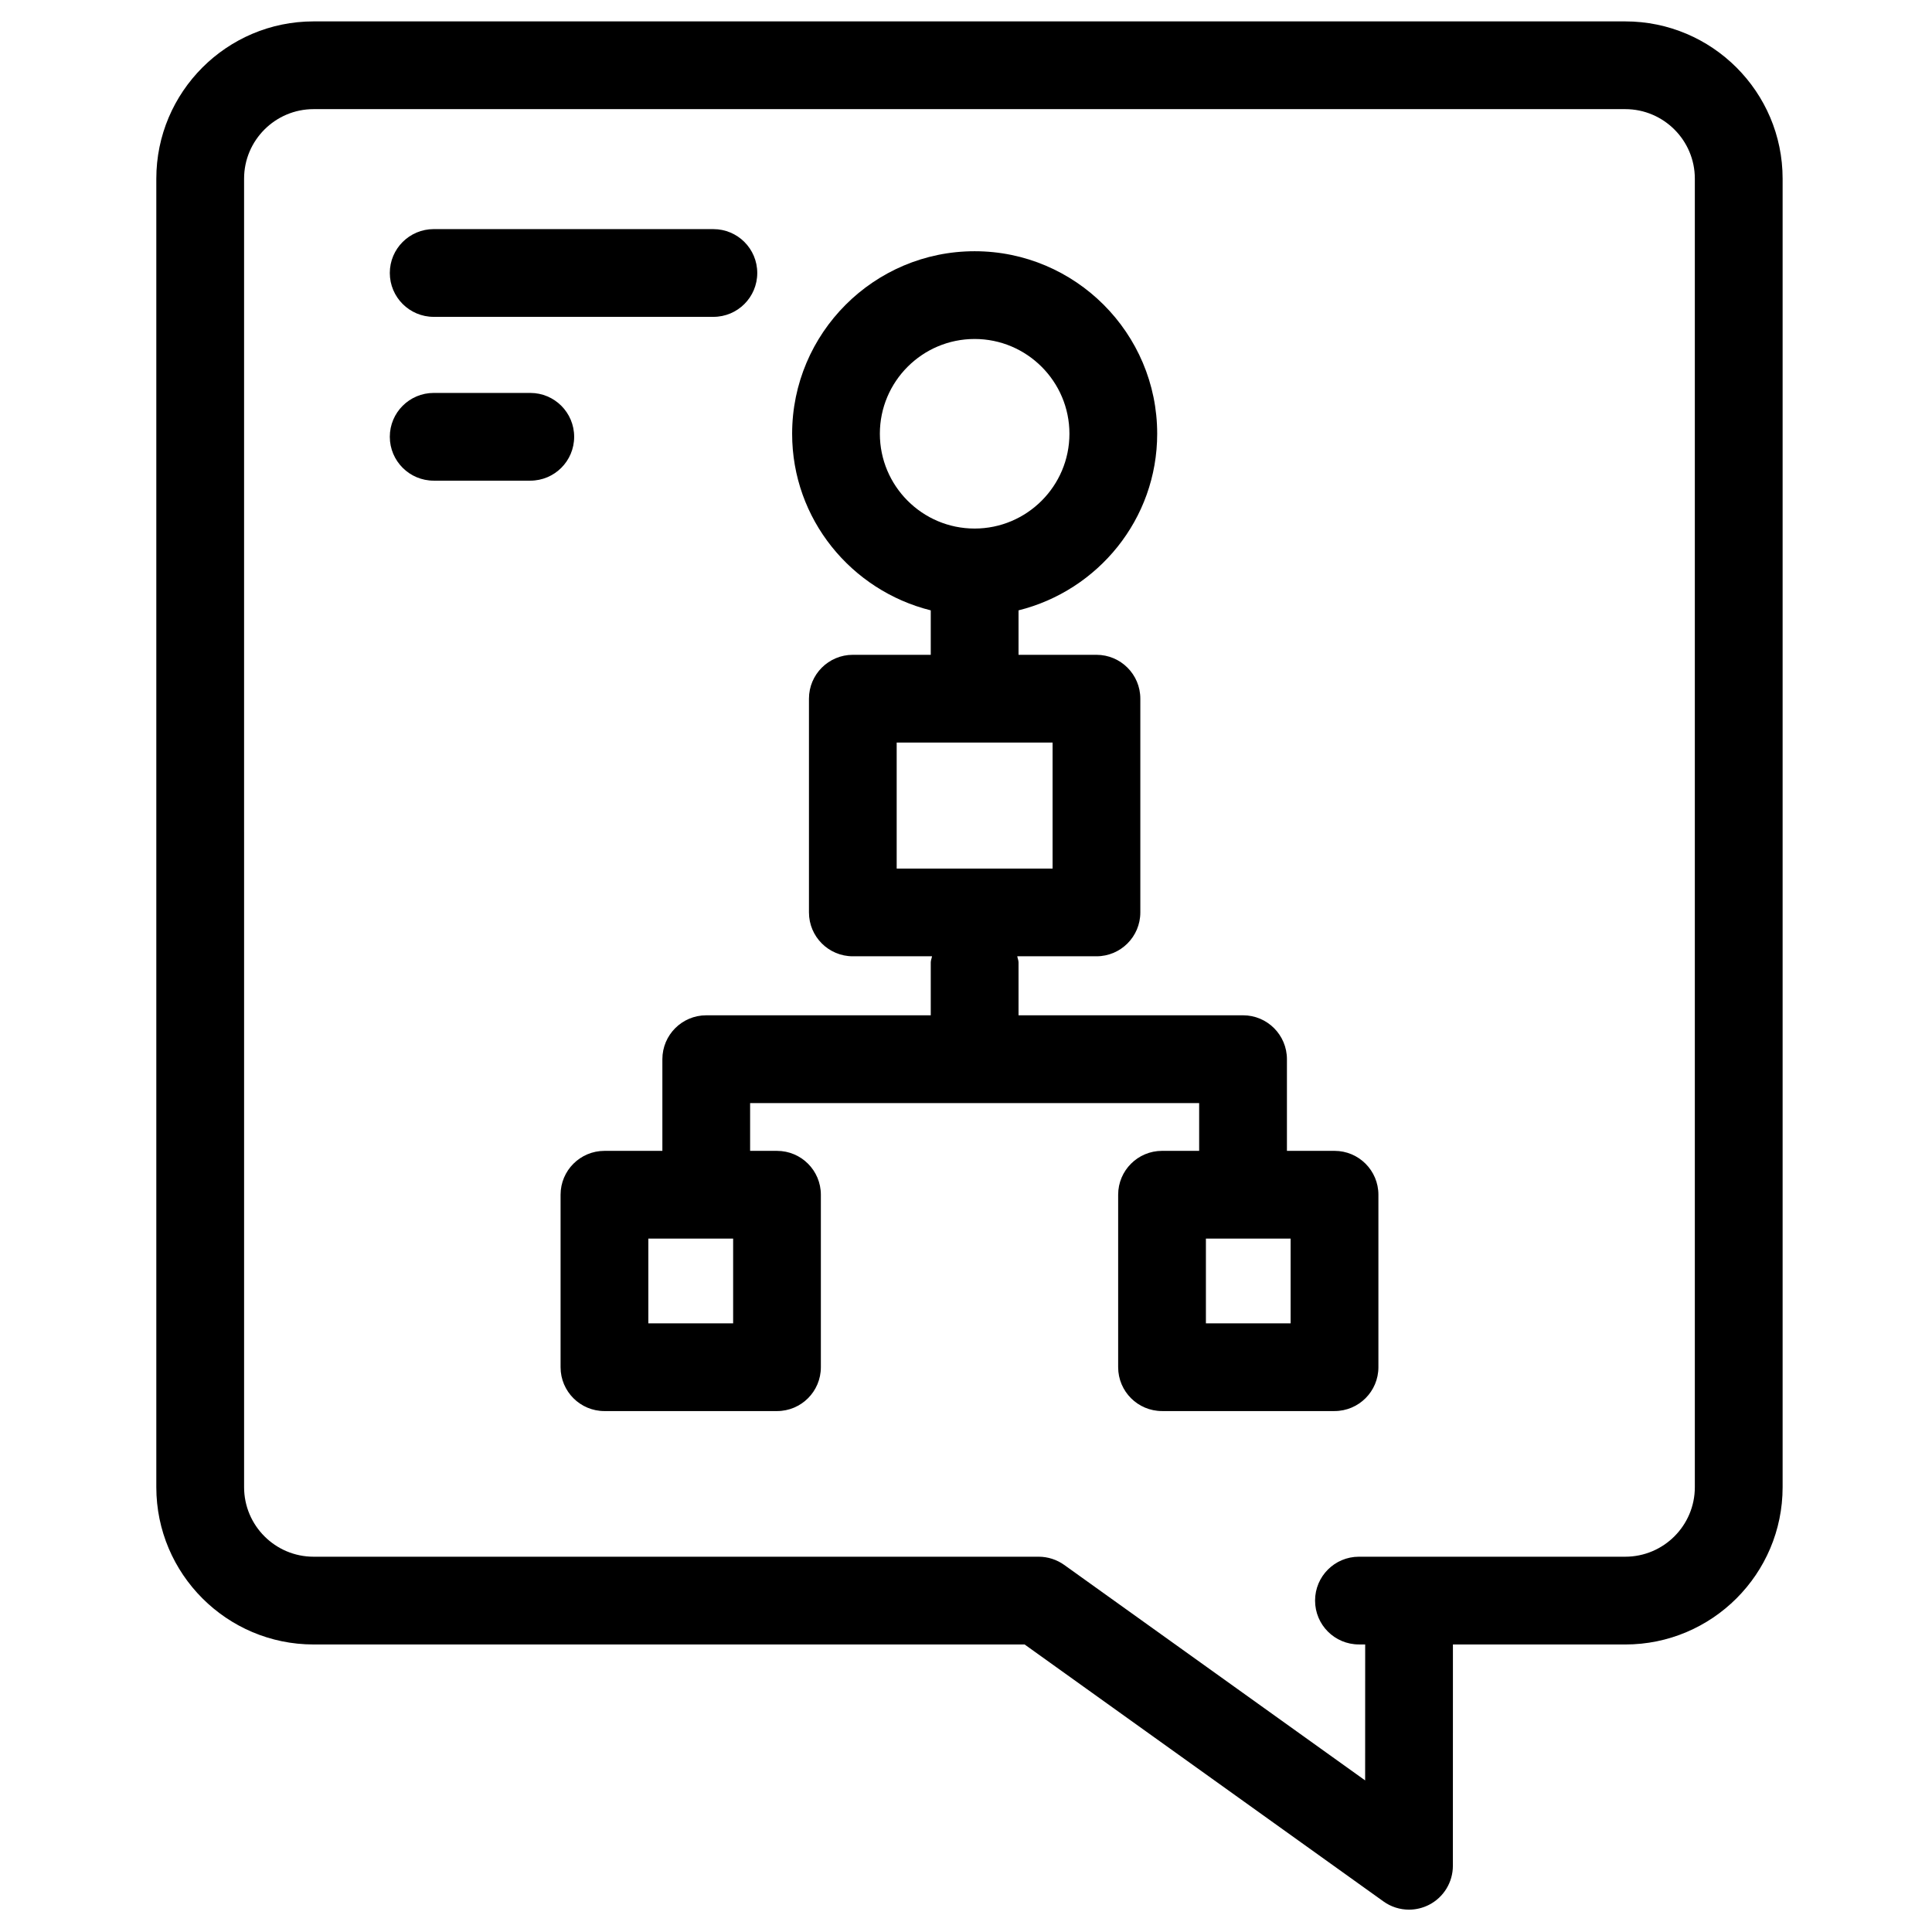 <?xml version="1.0" encoding="UTF-8"?>
<!-- Uploaded to: SVG Repo, www.svgrepo.com, Generator: SVG Repo Mixer Tools -->
<svg fill="#000000" width="800px" height="800px" version="1.1" viewBox="144 144 512 512" xmlns="http://www.w3.org/2000/svg">
 <g>
  <path d="m227.1 579.8h188.43l95.105 68.102c2 1.441 4.379 2.176 6.769 2.176 1.816 0 3.633-0.434 5.309-1.285 3.883-2 6.316-5.981 6.316-10.348l0.012-58.641h45.676c22.988 0 41.695-18.684 41.695-41.672v-346.79c0-22.98-18.707-41.672-41.695-41.672h-347.62c-22.977 0-41.672 18.691-41.672 41.672v346.78c0 22.992 18.699 41.68 41.672 41.68zm-18.414-388.46c0-10.152 8.262-18.418 18.414-18.418h347.61c10.164 0 18.438 8.266 18.438 18.418v346.78c0 10.164-8.27 18.426-18.438 18.426h-70.578c-6.422 0-11.625 5.199-11.625 11.625s5.199 11.625 11.625 11.625h1.656l-0.012 36.031-79.746-57.105c-1.965-1.406-4.348-2.176-6.769-2.176h-192.16c-10.152 0-18.414-8.262-18.414-18.426z"/>
  <path d="m390.66 305.75v11.781h-20.652c-6.422 0-11.625 5.203-11.625 11.625v56.645c0 6.422 5.199 11.625 11.625 11.625h20.988c-0.09 0.559-0.336 1.059-0.336 1.645v13.996h-59.5c-6.422 0-11.625 5.211-11.625 11.637v24.289h-15.352c-6.41 0-11.625 5.199-11.625 11.625v45.707c0 6.422 5.211 11.625 11.625 11.625h45.73c6.422 0 11.625-5.199 11.625-11.625v-45.707c0-6.422-5.199-11.625-11.625-11.625h-7.125v-12.66l119-0.004v12.66h-9.828c-6.422 0-11.637 5.199-11.637 11.625v45.707c0 6.422 5.211 11.625 11.637 11.625h45.695c6.422 0 11.637-5.199 11.637-11.625v-45.707c0-6.422-5.211-11.625-11.637-11.625h-12.605v-24.289c0-6.422-5.211-11.637-11.637-11.637l-59.492 0.004v-13.996c0-0.582-0.25-1.086-0.336-1.645h20.988c6.422 0 11.625-5.203 11.625-11.625v-56.645c0-6.422-5.199-11.625-11.625-11.625h-20.652v-11.781c21.043-5.242 36.746-24.156 36.746-46.805 0-26.668-21.703-48.367-48.375-48.367-26.664 0-48.367 21.695-48.367 48.367-0.008 22.648 15.703 41.562 36.738 46.805zm-52.371 188.95h-22.473v-22.461h22.473zm125.29-22.457h22.449v22.461h-22.449zm-40.633-131.46v33.391h-41.316v-33.391zm-20.664-106.95c13.852 0 25.129 11.266 25.129 25.113 0 13.852-11.277 25.125-25.129 25.125s-25.109-11.273-25.109-25.125c0-13.848 11.254-25.113 25.109-25.113z"/>
  <path d="m258.94 227.97h74.117c6.422 0 11.625-5.203 11.625-11.625s-5.199-11.625-11.625-11.625l-74.117-0.004c-6.422 0-11.637 5.203-11.637 11.625 0.004 6.426 5.215 11.629 11.637 11.629z"/>
  <path d="m258.94 271.38h25.594c6.422 0 11.625-5.203 11.625-11.625 0-6.422-5.199-11.625-11.625-11.625h-25.594c-6.422 0-11.637 5.203-11.637 11.625 0.004 6.422 5.215 11.625 11.637 11.625z"/>
 </g>
</svg>